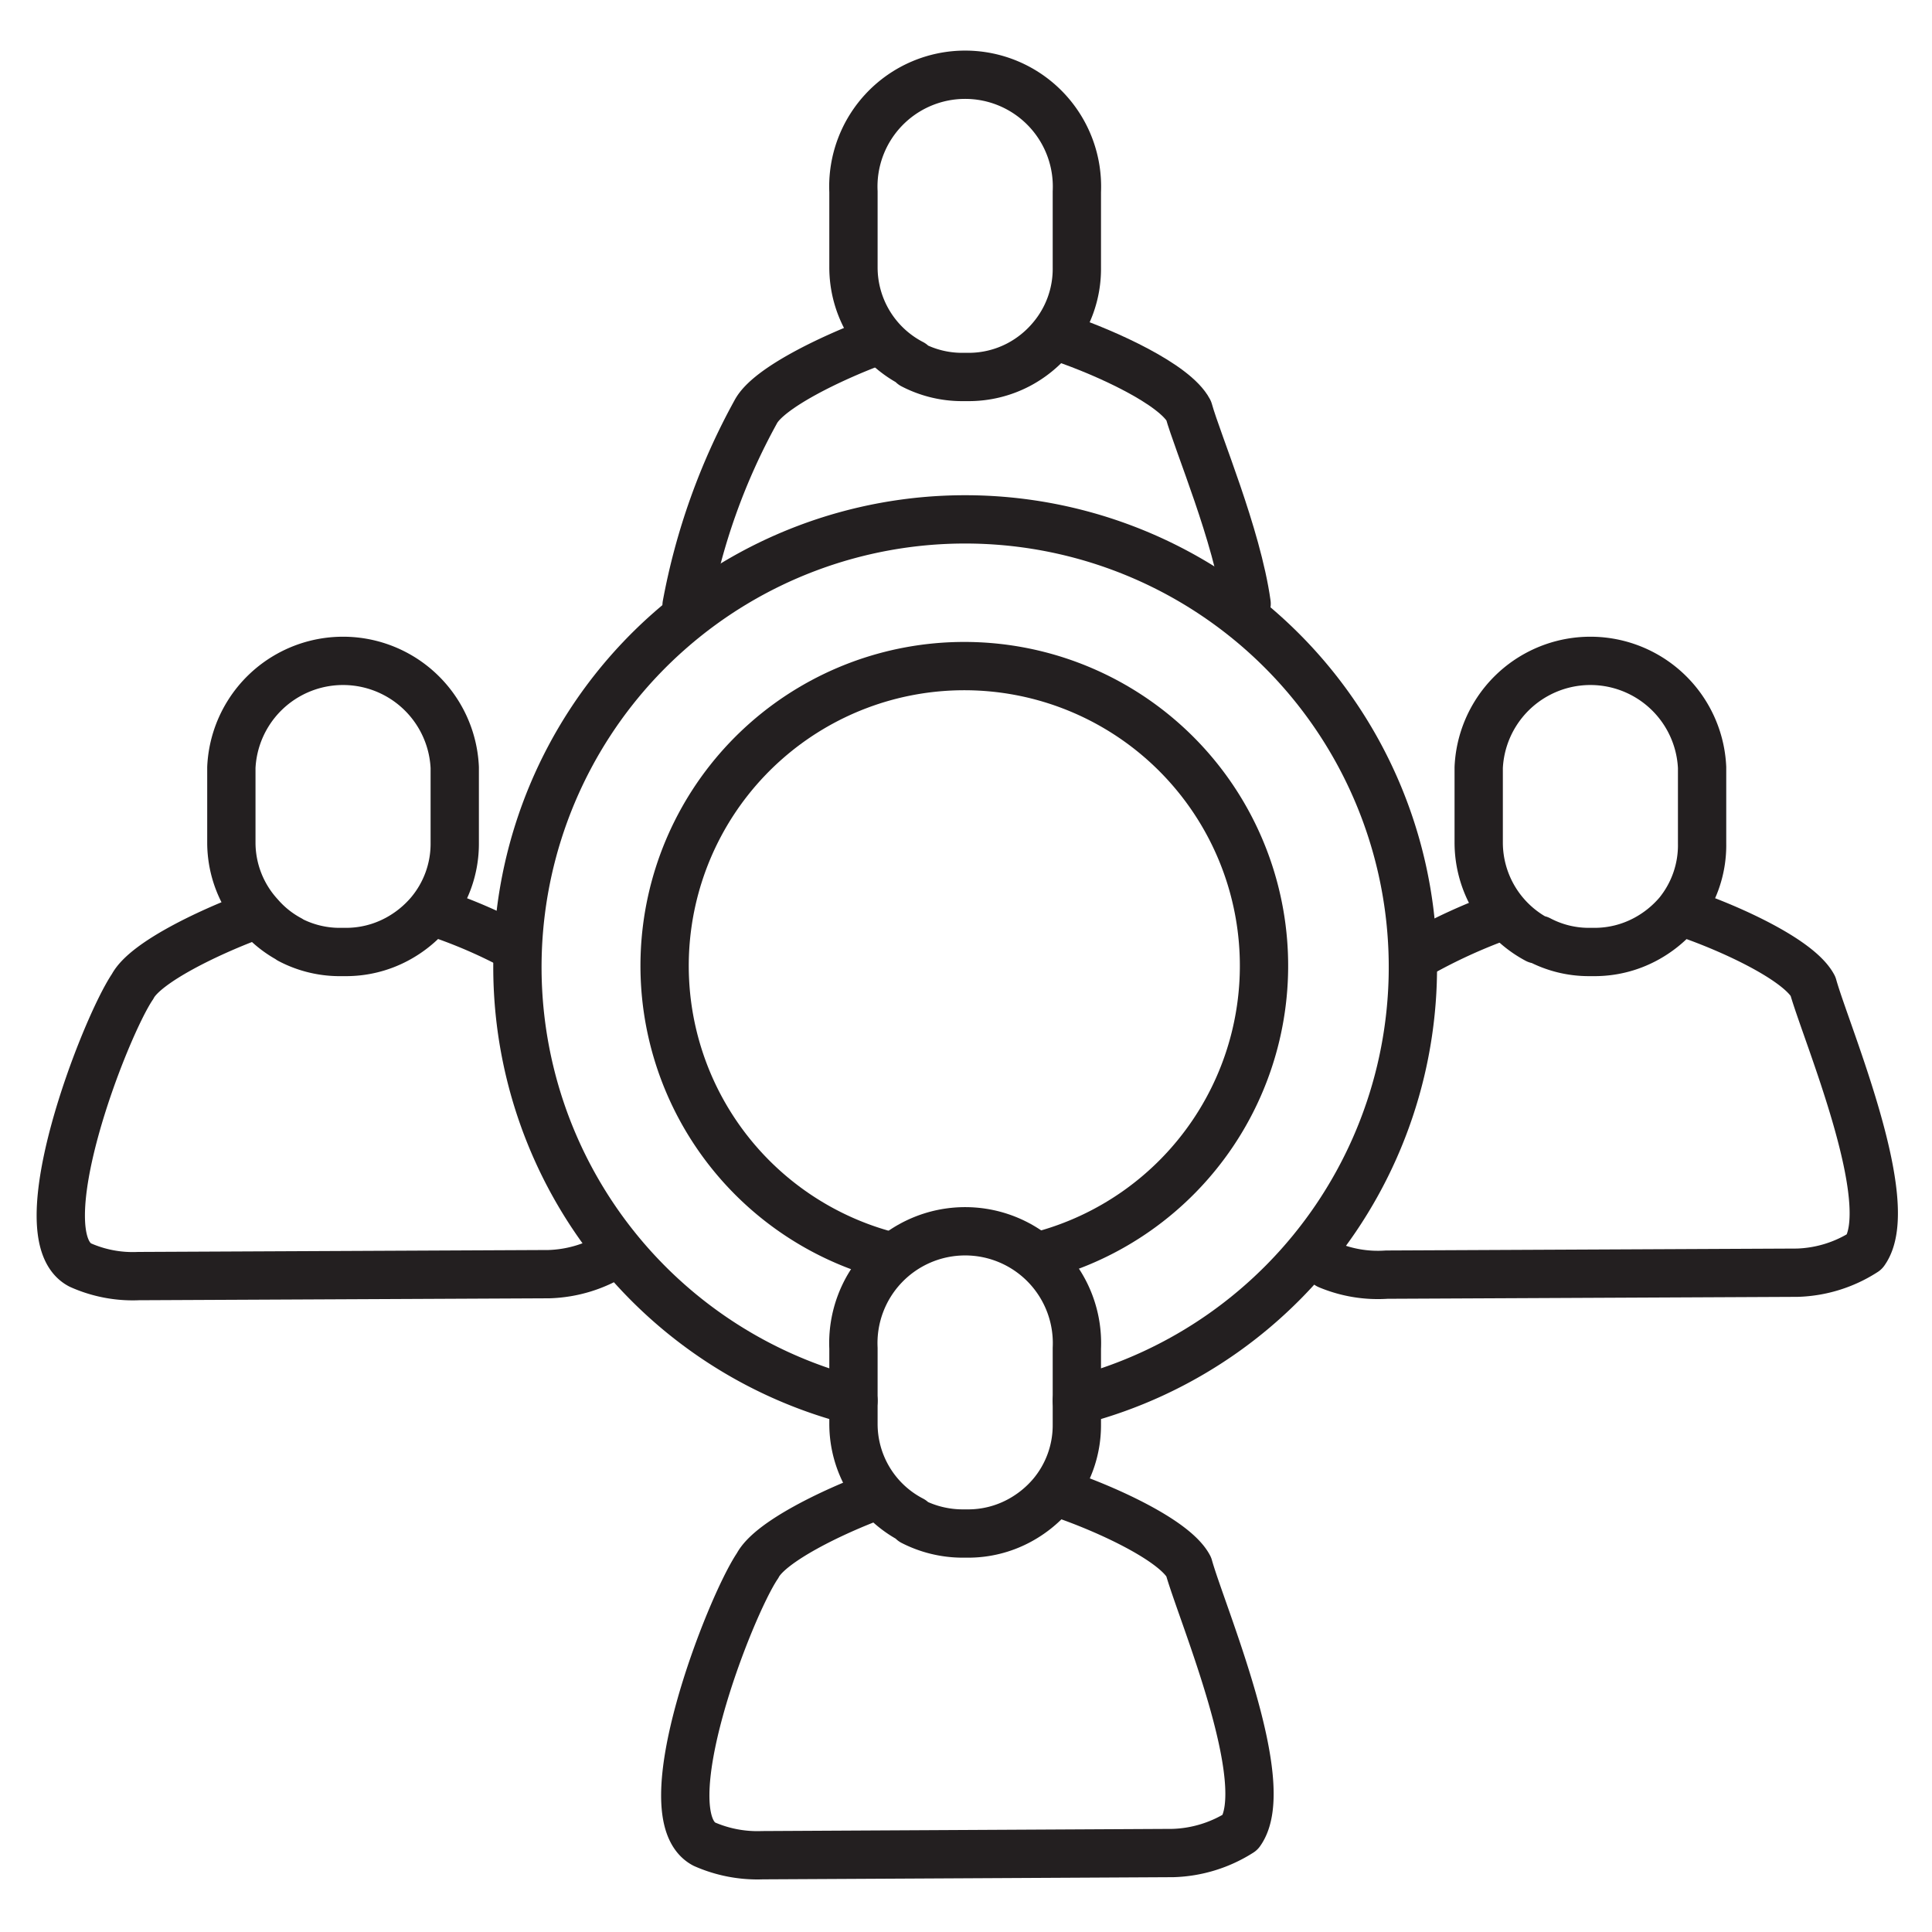 <svg id="Layer_1" data-name="Layer 1" xmlns="http://www.w3.org/2000/svg" viewBox="0 0 80 80"><defs><style>.cls-1{fill:none;stroke:#231f20;stroke-linecap:round;stroke-linejoin:round;stroke-width:2px;}</style></defs><path class="cls-1" d="M35.34,58a18.54,18.54,0,1,1,9.25,0"/><path class="cls-1" d="M36.8,52a12.41,12.41,0,1,1,6.26,0"/><path class="cls-1" d="M28.43,25.06a26.61,26.61,0,0,1,2.86-8c.52-1,3.18-2.25,4.83-2.87"/><path class="cls-1" d="M44,14c1.84.63,4.64,1.91,5.22,3,.37,1.33,2,5.15,2.4,8"/><path class="cls-1" d="M37.76,15.05a4.48,4.48,0,0,1-2.42-4V7.94a4.63,4.63,0,1,1,9.25,0v3.13A4.44,4.44,0,0,1,43.54,14a4.52,4.52,0,0,1-1.36,1.1,4.45,4.45,0,0,1-2.09.51h-.25a4.44,4.44,0,0,1-2.05-.5"/><path class="cls-1" d="M44,61.87c1.84.63,4.64,1.91,5.22,3,.53,1.91,3.57,9,2.14,11a5.49,5.49,0,0,1-2.79.86l-17,.09a5.46,5.46,0,0,1-2.41-.46c-2.29-1.22,1.05-9.82,2.21-11.53.52-1,3.18-2.26,4.83-2.87"/><path class="cls-1" d="M37.76,62.94a4.48,4.48,0,0,1-2.42-4V55.83a4.63,4.63,0,1,1,9.25,0V59a4.45,4.45,0,0,1-1.05,2.89,4.64,4.64,0,0,1-1.36,1.09,4.46,4.46,0,0,1-2.09.52h-.25a4.56,4.56,0,0,1-2.05-.5"/><path class="cls-1" d="M58.92,39.41A22.6,22.6,0,0,1,62,38"/><path class="cls-1" d="M69.85,37.83c1.84.63,4.63,1.91,5.22,3,.53,1.91,3.57,9,2.14,11a5.43,5.43,0,0,1-2.79.87l-17,.08A5.32,5.32,0,0,1,55,52.38"/><path class="cls-1" d="M63.64,38.9a4.55,4.55,0,0,1-2.41-4V31.78a4.63,4.63,0,0,1,9.25,0v3.14a4.45,4.45,0,0,1-1,2.89,4.64,4.64,0,0,1-1.36,1.09,4.46,4.46,0,0,1-2.09.52h-.25a4.41,4.41,0,0,1-2.05-.51"/><path class="cls-1" d="M25.52,51.89a5.43,5.43,0,0,1-2.79.87l-17,.08a5.32,5.32,0,0,1-2.41-.46C1,51.16,4.33,42.56,5.49,40.85c.52-1,3.18-2.25,4.83-2.87"/><path class="cls-1" d="M18.16,37.83a20.91,20.91,0,0,1,3.08,1.33"/><path class="cls-1" d="M12,38.9a4.38,4.38,0,0,1-1.25-1,4.47,4.47,0,0,1-1.17-3V31.78a4.63,4.63,0,0,1,9.25,0v3.14a4.45,4.45,0,0,1-1.05,2.89,4.64,4.64,0,0,1-1.36,1.09,4.46,4.46,0,0,1-2.09.52H14a4.44,4.44,0,0,1-2-.51"/></svg>